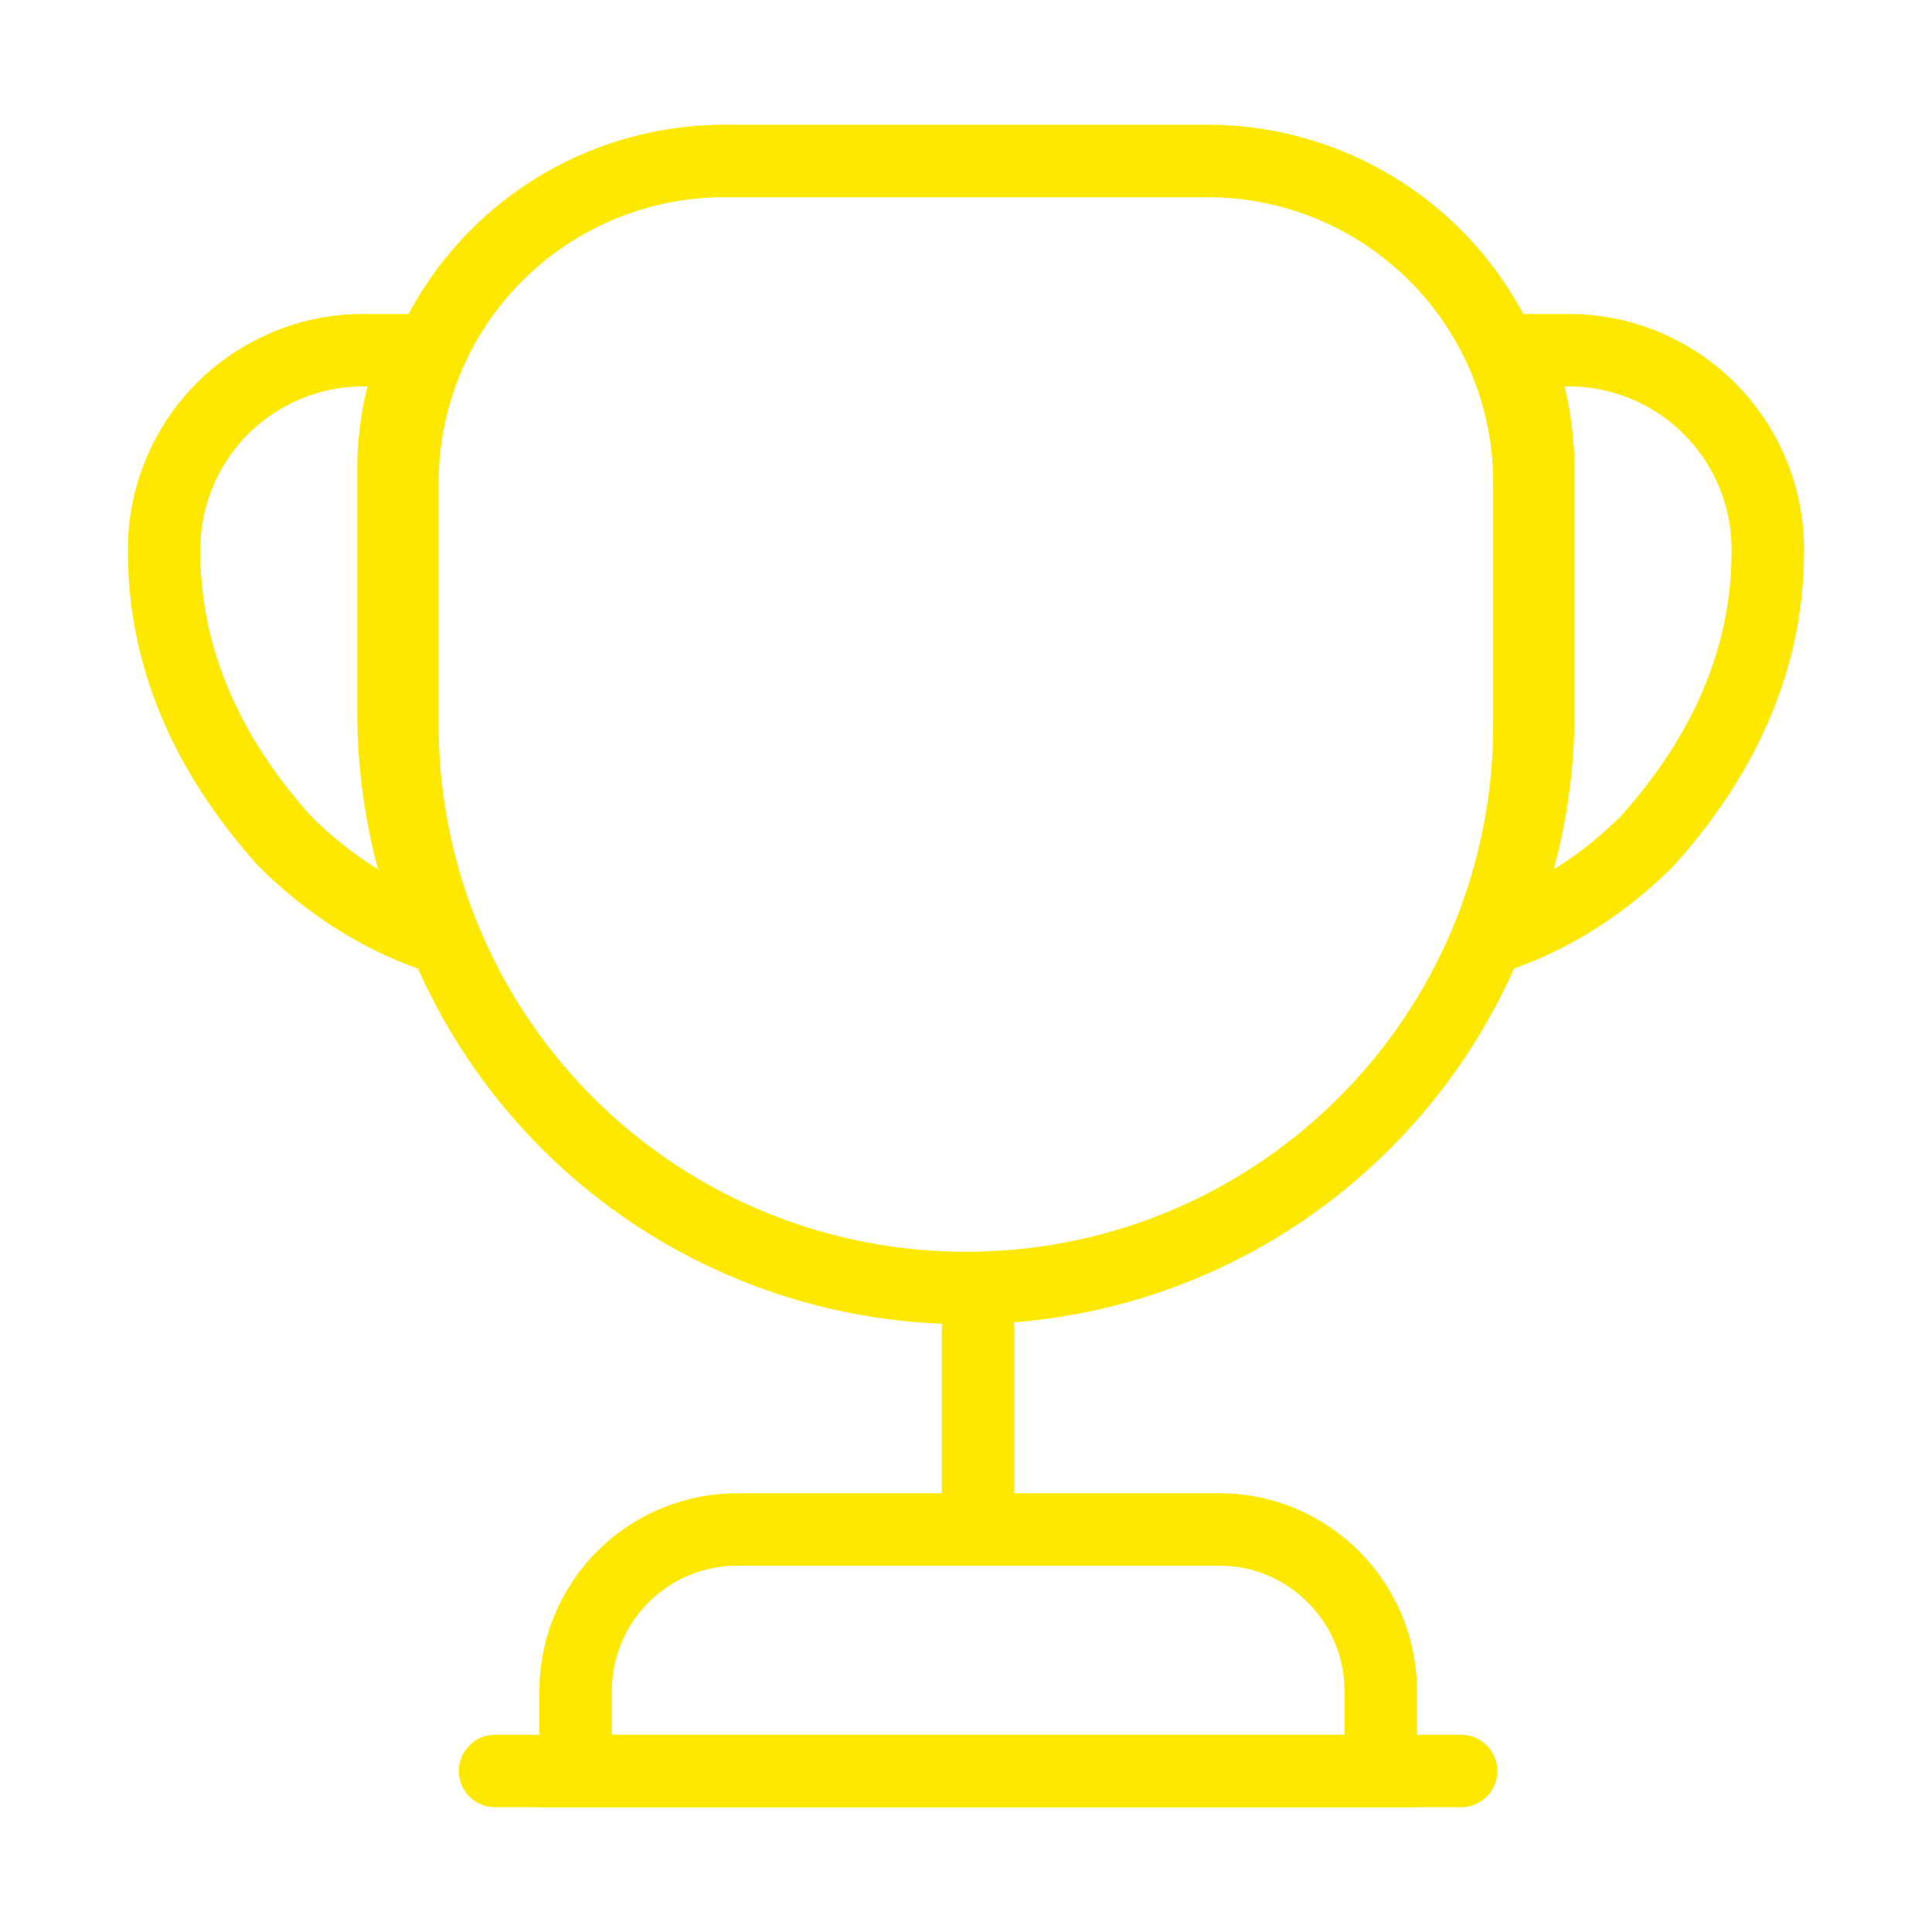 <svg xmlns="http://www.w3.org/2000/svg" width="40" height="40" viewBox="0 0 40 40" fill="none"><path d="M20.25 27.5V31" stroke="#FFE800" stroke-width="1.5" stroke-linecap="round" stroke-linejoin="round"/><path d="M11.918 36.667h16.667V35c0-1.833-1.5-3.333-3.334-3.333h-10A3.343 3.343 0 0 0 11.918 35z" stroke="#FFE800" stroke-width="1.5" stroke-miterlimit="10"/><path d="M10.25 36.667h20M19.999 26.666A11.66 11.66 0 0 1 8.332 15v-5a6.665 6.665 0 0 1 6.667-6.667h10A6.665 6.665 0 0 1 31.665 10v5c0 6.45-5.216 11.666-11.666 11.666" stroke="#FFE800" stroke-width="1.5" stroke-linecap="round" stroke-linejoin="round"/><path d="M9.115 19.417c-1.25-.4-2.35-1.134-3.217-2-1.5-1.667-2.5-3.667-2.5-6A4.126 4.126 0 0 1 7.565 7.25h1.083a6.3 6.3 0 0 0-.5 2.5v5c0 1.667.35 3.233.967 4.667m21.768 0c1.25-.4 2.35-1.134 3.217-2 1.5-1.667 2.5-3.667 2.5-6a4.126 4.126 0 0 0-4.167-4.167h-1.084c.334.767.5 1.617.5 2.5v5c0 1.667-.35 3.233-.966 4.667" stroke="#FFE800" stroke-width="1.5" stroke-linecap="round" stroke-linejoin="round"/></svg>